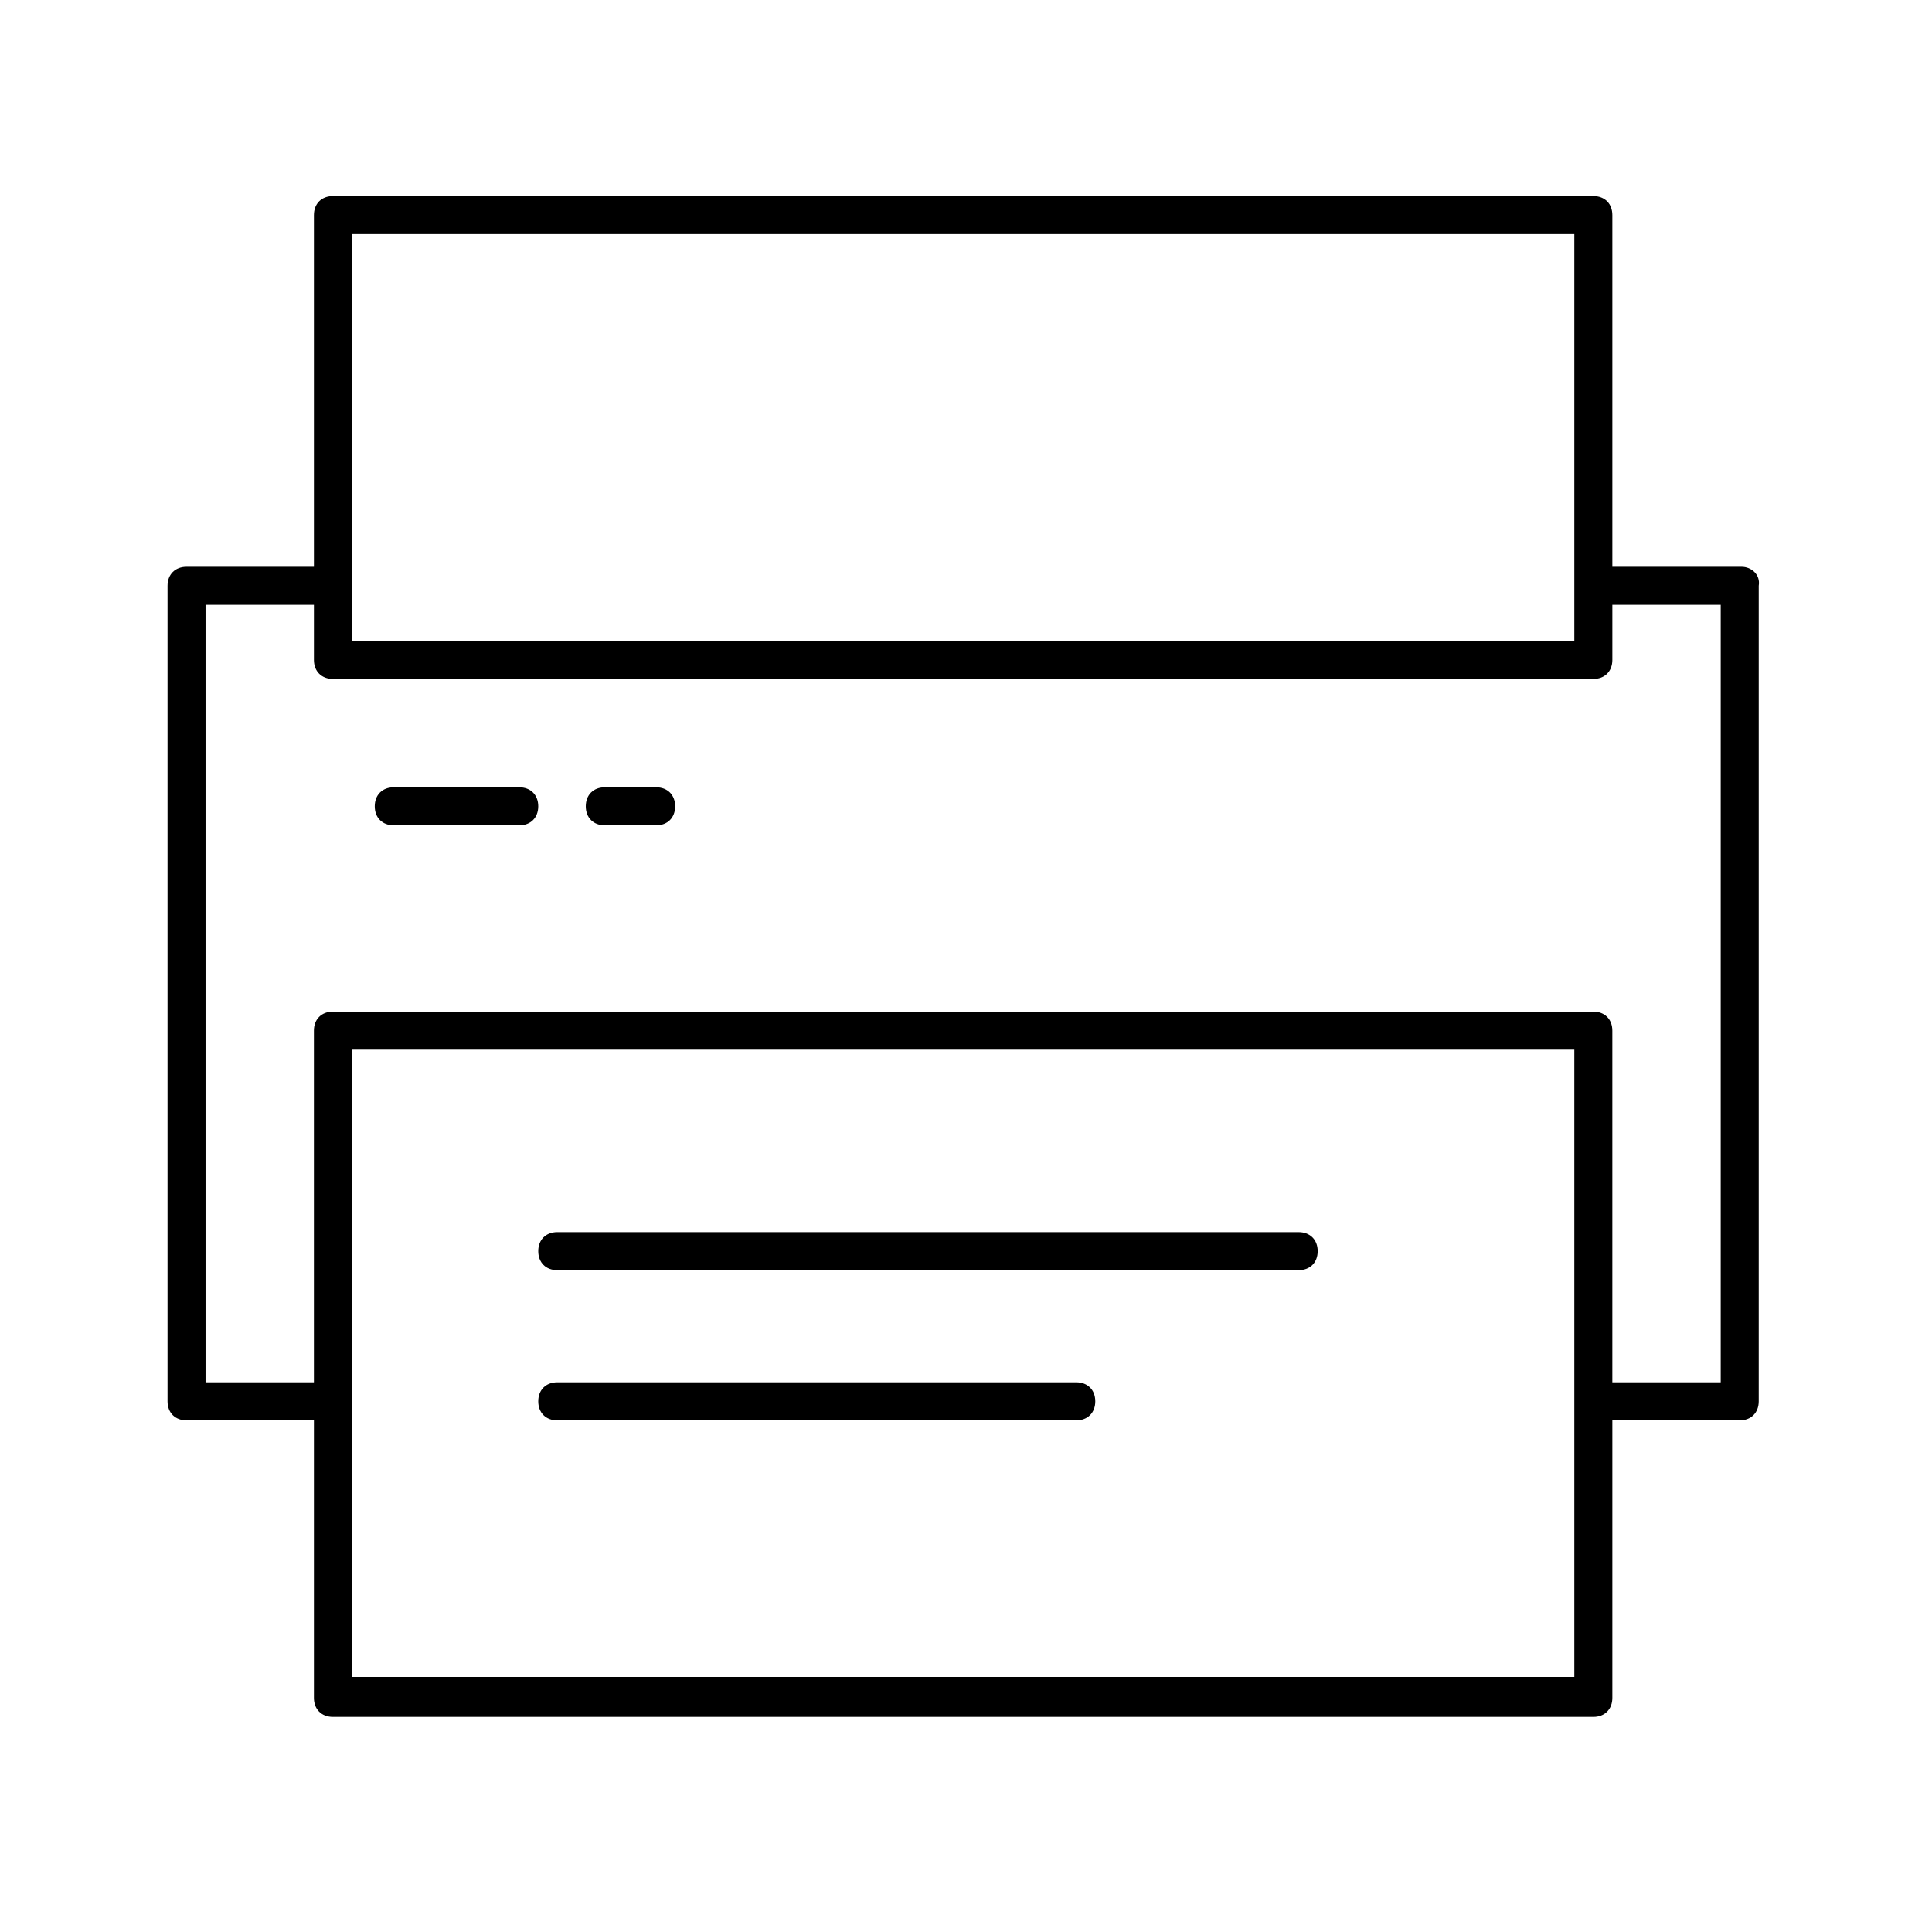 <?xml version="1.0" encoding="UTF-8"?>
<!-- Uploaded to: ICON Repo, www.svgrepo.com, Generator: ICON Repo Mixer Tools -->
<svg fill="#000000" width="800px" height="800px" version="1.1" viewBox="144 144 512 512" xmlns="http://www.w3.org/2000/svg">
 <g>
  <path d="m291.68 480.61h196.48c3.023 0 5.039-2.016 5.039-5.039 0-3.023-2.016-5.039-5.039-5.039h-196.48c-3.023 0-5.039 2.016-5.039 5.039 0 3.023 2.016 5.039 5.039 5.039z"/>
  <path d="m291.68 520.41h137.54c3.023 0 5.039-2.016 5.039-5.039 0-3.023-2.016-5.039-5.039-5.039h-137.54c-3.023 0-5.039 2.016-5.039 5.039 0 3.023 2.016 5.039 5.039 5.039z"/>
  <path d="m317.88 352.64h-13.602c-3.023 0-5.039 2.016-5.039 5.039 0 3.023 2.016 5.039 5.039 5.039h13.602c3.023 0 5.039-2.016 5.039-5.039-0.004-3.023-2.016-5.039-5.039-5.039z"/>
  <path d="m281.6 352.64h-33.25c-3.023 0-5.039 2.016-5.039 5.039 0 3.023 2.016 5.039 5.039 5.039h33.25c3.023 0 5.039-2.016 5.039-5.039 0-3.023-2.016-5.039-5.039-5.039z"/>
  <path d="m605.55 294.2h-34.262v-93.207c0-3.023-2.016-5.039-5.039-5.039l-334.02 0.004c-3.023 0-5.039 2.016-5.039 5.039v93.203h-33.754c-3.023 0-5.039 2.016-5.039 5.039v216.13c0 3.023 2.016 5.039 5.039 5.039h33.754v73.555c0 3.023 2.016 5.039 5.039 5.039h334.02c3.023 0 5.039-2.016 5.039-5.039v-73.555h33.754c3.023 0 5.039-2.016 5.039-5.039v-216.13c0.504-3.023-2.016-5.039-4.531-5.039zm-368.29-88.168h323.95v107.82h-323.95zm323.95 382.39h-323.95v-166.25h323.95zm39.297-78.09h-29.223v-93.203c0-3.023-2.016-5.039-5.039-5.039h-334.02c-3.023 0-5.039 2.016-5.039 5.039v93.203h-28.715v-206.06h28.719v14.609c0 3.023 2.016 5.039 5.039 5.039h334.02c3.023 0 5.039-2.016 5.039-5.039v-14.609h28.719v206.06z"/>
 </g>
</svg>